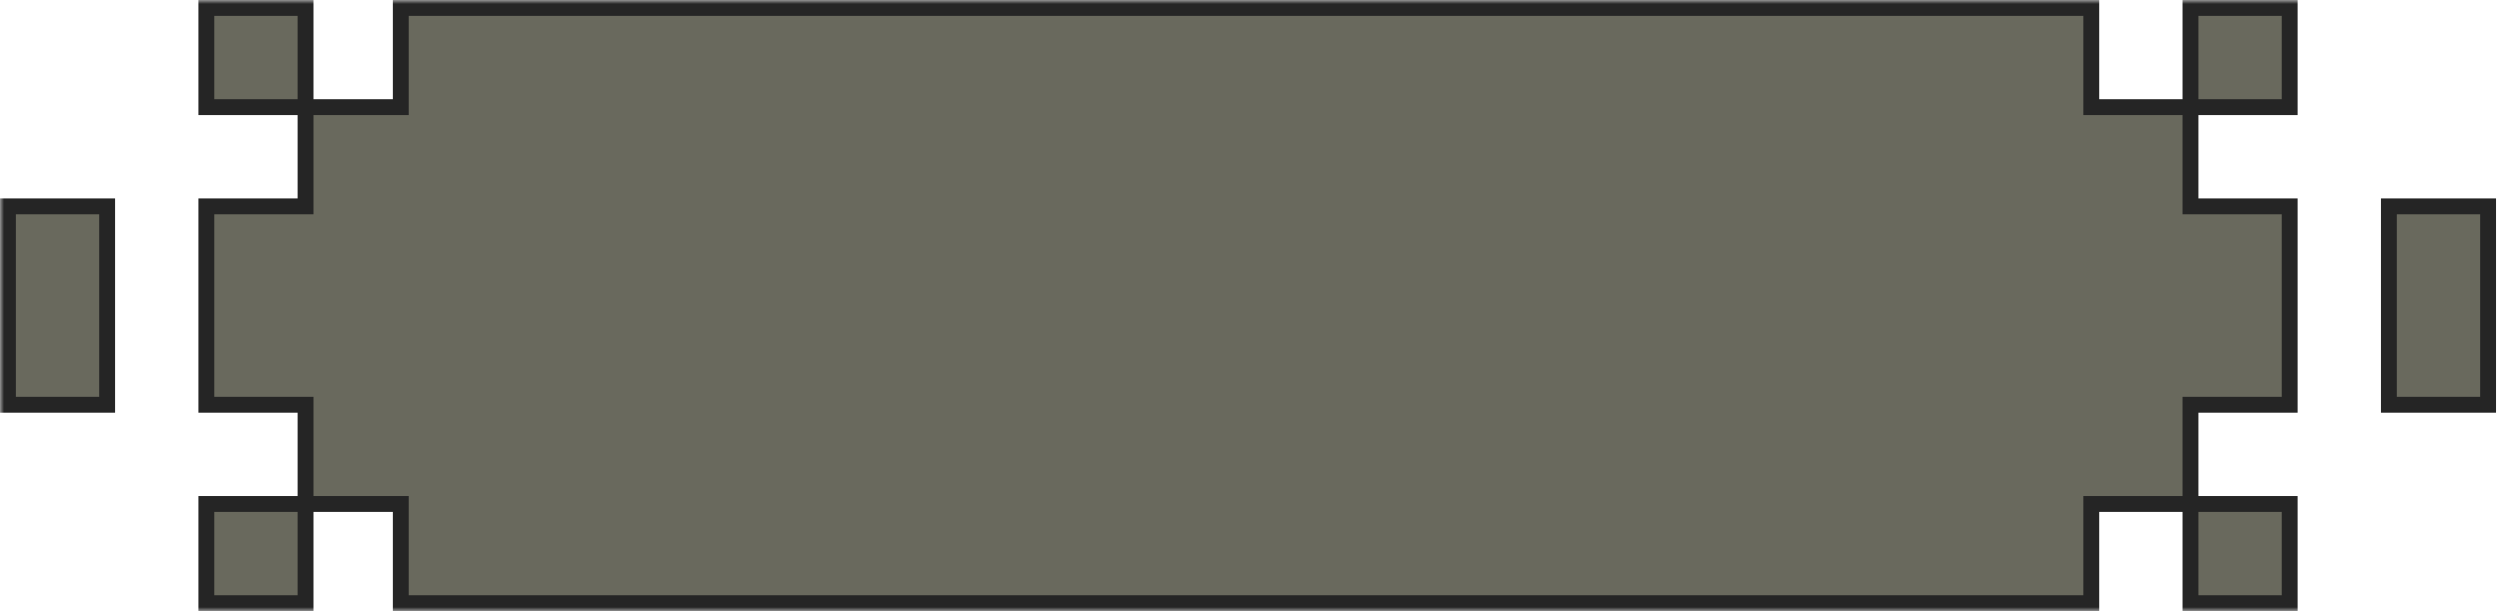 <svg width="315" height="77" viewBox="0 0 315 77" fill="none" xmlns="http://www.w3.org/2000/svg">
<mask id="path-1-outside-1_545_787" maskUnits="userSpaceOnUse" x="0" y="0" width="315" height="77" fill="black">
<rect fill="white" width="315" height="77"/>
<path d="M263.5 13.5H276V26H288.5V51H276V63.5H263.5V76H50.5V63.5H38.5V76H26V63.5H38.5V51H26V26H38.5V13.5H50.5V1H263.5V13.5ZM288.5 76H276V63.5H288.5V76ZM13.5 51H1V26H13.5V51ZM313.5 51H301V26H313.5V51ZM38.5 13.5H26V1H38.5V13.5ZM288.5 13.5H276V1H288.5V13.5Z"/>
</mask>
<path d="M263.5 13.5H276V26H288.5V51H276V63.5H263.5V76H50.5V63.5H38.5V76H26V63.5H38.5V51H26V26H38.5V13.5H50.5V1H263.5V13.5ZM288.5 76H276V63.5H288.5V76ZM13.5 51H1V26H13.5V51ZM313.5 51H301V26H313.5V51ZM38.5 13.5H26V1H38.5V13.5ZM288.5 13.5H276V1H288.5V13.5Z" fill="#69695D"/>
<path d="M263.5 13.5H262.5V14.5H263.5V13.5ZM276 26H275V27H276V26ZM288.5 26H289.5V25H288.5V26ZM288.5 51V52H289.5V51H288.5ZM276 51V50H275V51H276ZM263.5 63.5V62.5H262.5V63.5H263.5ZM263.5 76V77H264.5V76H263.5ZM50.5 76H49.5V77H50.5V76ZM50.5 63.5H51.5V62.5H50.5V63.5ZM38.5 76V77H39.5V76H38.5ZM26 76H25V77H26V76ZM26 63.5V62.5H25V63.5H26ZM38.5 51H39.5V50H38.5V51ZM26 51H25V52H26V51ZM26 26V25H25V26H26ZM38.5 26V27H39.5V26H38.5ZM50.5 13.5V14.5H51.5V13.5H50.5ZM50.5 1V0H49.5V1H50.5ZM263.5 1H264.5V0H263.5V1ZM288.5 76V77H289.5V76H288.5ZM276 76H275V77H276V76ZM288.5 63.5H289.5V62.5H288.5V63.5ZM13.5 51V52H14.5V51H13.5ZM1 51H0V52H1V51ZM1 26V25H0V26H1ZM13.5 26H14.5V25H13.5V26ZM313.5 51V52H314.5V51H313.5ZM301 51H300V52H301V51ZM301 26V25H300V26H301ZM313.5 26H314.5V25H313.5V26ZM26 13.5H25V14.5H26V13.5ZM26 1V0H25V1H26ZM38.5 1H39.5V0H38.5V1ZM288.5 13.5V14.5H289.5V13.5H288.5ZM276 1V0H275V1H276ZM288.5 1H289.5V0H288.5V1ZM263.5 13.5V14.5H276V13.5V12.5H263.5V13.5ZM276 13.5H275V26H276H277V13.5H276ZM276 26V27H288.5V26V25H276V26ZM288.5 26H287.5V51H288.5H289.5V26H288.5ZM288.5 51V50H276V51V52H288.5V51ZM276 51H275V63.5H276H277V51H276ZM276 63.5V62.5H263.5V63.5V64.5H276V63.5ZM263.5 63.5H262.5V76H263.5H264.5V63.5H263.5ZM263.5 76V75H50.5V76V77H263.5V76ZM50.5 76H51.5V63.5H50.5H49.5V76H50.5ZM50.5 63.5V62.5H38.5V63.5V64.5H50.5V63.5ZM38.5 63.5H37.5V76H38.5H39.5V63.5H38.5ZM38.5 76V75H26V76V77H38.5V76ZM26 76H27V63.5H26H25V76H26ZM26 63.5V64.5H38.5V63.5V62.5H26V63.5ZM38.5 63.5H39.5V51H38.5H37.5V63.5H38.5ZM38.5 51V50H26V51V52H38.5V51ZM26 51H27V26H26H25V51H26ZM26 26V27H38.5V26V25H26V26ZM38.5 26H39.5V13.5H38.5H37.5V26H38.5ZM38.5 13.5V14.5H50.5V13.5V12.5H38.5V13.5ZM50.5 13.5H51.5V1H50.5H49.5V13.5H50.5ZM50.5 1V2H263.5V1V0H50.5V1ZM263.5 1H262.5V13.5H263.5H264.5V1H263.5ZM288.5 76V75H276V76V77H288.5V76ZM276 76H277V63.5H276H275V76H276ZM276 63.5V64.5H288.5V63.5V62.5H276V63.5ZM288.5 63.5H287.5V76H288.5H289.5V63.5H288.5ZM13.5 51V50H1V51V52H13.5V51ZM1 51H2V26H1H0V51H1ZM1 26V27H13.5V26V25H1V26ZM13.5 26H12.5V51H13.5H14.5V26H13.5ZM313.5 51V50H301V51V52H313.5V51ZM301 51H302V26H301H300V51H301ZM301 26V27H313.5V26V25H301V26ZM313.5 26H312.5V51H313.5H314.5V26H313.5ZM38.5 13.5V12.5H26V13.5V14.5H38.5V13.5ZM26 13.5H27V1H26H25V13.5H26ZM26 1V2H38.5V1V0H26V1ZM38.5 1H37.5V13.5H38.5H39.5V1H38.5ZM288.5 13.5V12.5H276V13.5V14.5H288.5V13.5ZM276 13.5H277V1H276H275V13.5H276ZM276 1V2H288.5V1V0H276V1ZM288.5 1H287.5V13.5H288.5H289.5V1H288.5Z" fill="#252525" mask="url(#path-1-outside-1_545_787)"/>
</svg>

